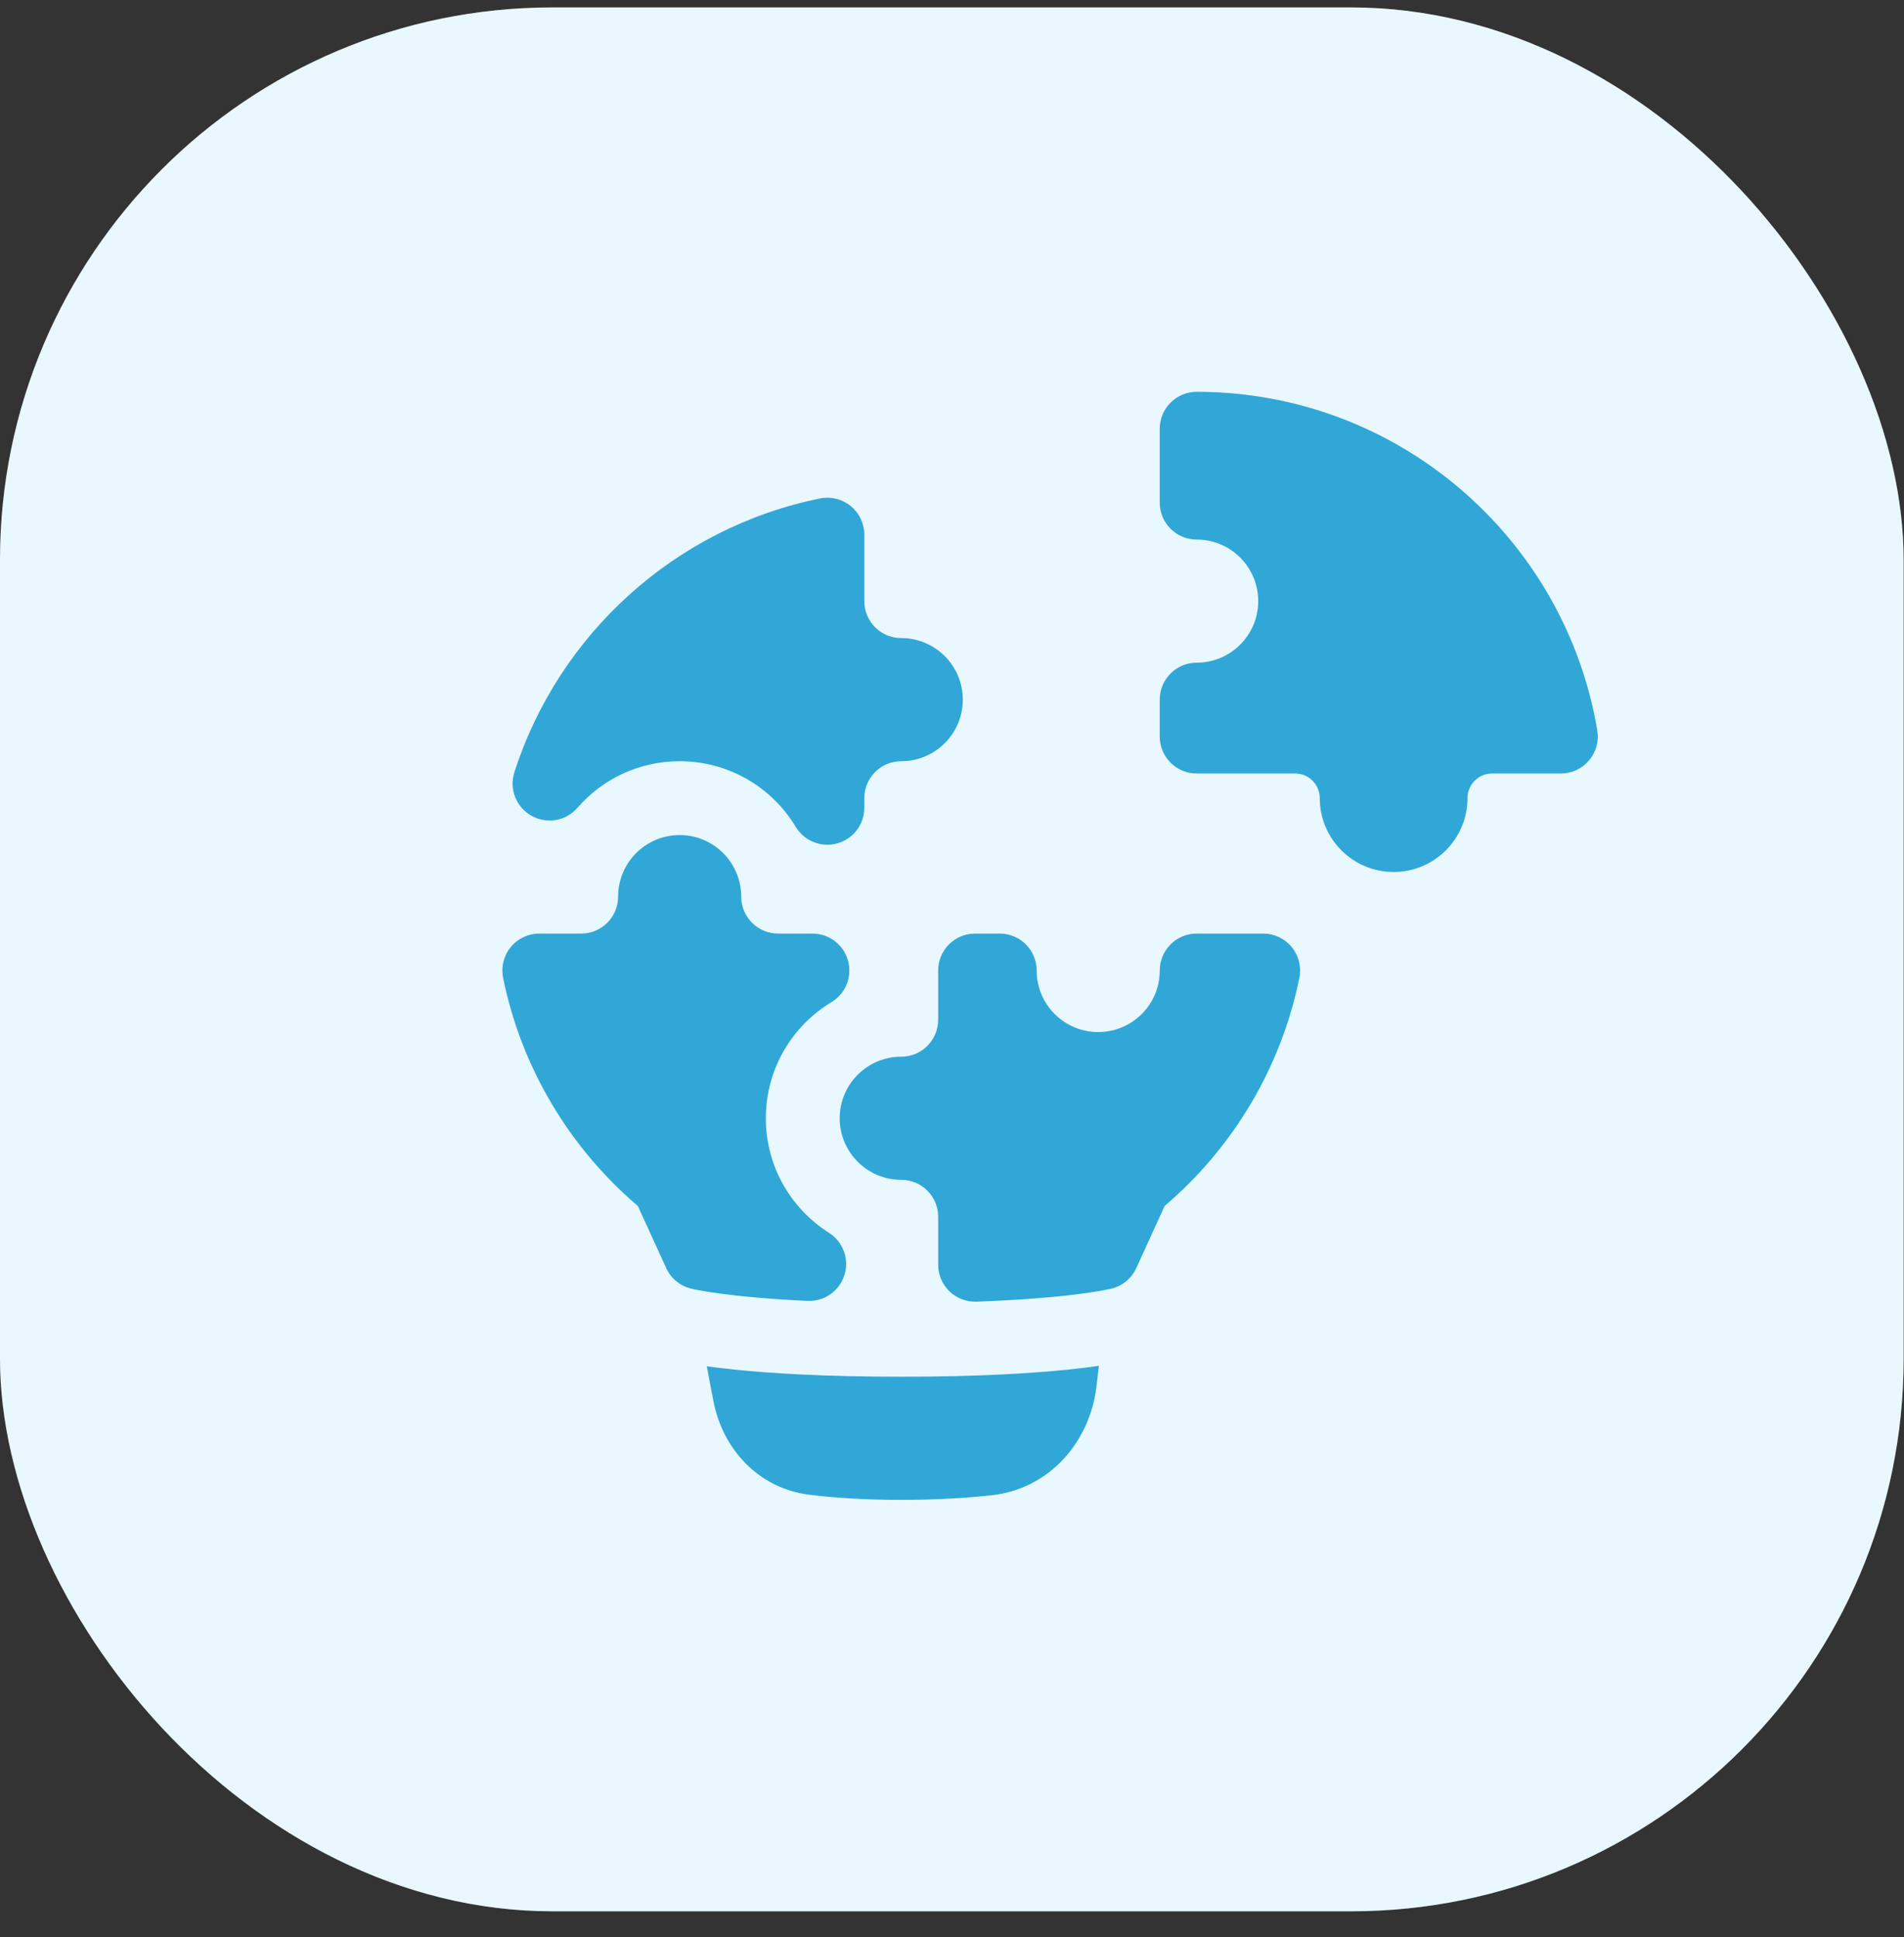 <svg width="58" height="59" viewBox="0 0 58 59" fill="none" xmlns="http://www.w3.org/2000/svg">
<rect x="0" y="0" width="58" height="59" fill="#333333" stroke="none"/>
<rect y="0.226" width="57.989" height="57.989" rx="16.833" fill="white"/>
<rect y="0.226" width="57.989" height="57.989" rx="16.833" fill="#94E0FF" fill-opacity="0.2"/>
<path fill-rule="evenodd" clip-rule="evenodd" d="M36.453 11.934C35.832 11.934 35.328 12.438 35.328 13.059V15.309C35.328 15.93 35.832 16.434 36.453 16.434C37.489 16.434 38.328 17.273 38.328 18.309C38.328 19.345 37.489 20.184 36.453 20.184C35.832 20.184 35.328 20.688 35.328 21.309V22.434C35.328 23.055 35.832 23.559 36.453 23.559H39.453C39.867 23.559 40.203 23.895 40.203 24.309C40.203 25.552 41.21 26.559 42.453 26.559C43.696 26.559 44.703 25.552 44.703 24.309C44.703 23.895 45.039 23.559 45.453 23.559H47.548C47.879 23.559 48.193 23.413 48.406 23.161C48.62 22.908 48.712 22.574 48.657 22.248C47.675 16.394 42.586 11.934 36.453 11.934ZM21.531 41.614C21.603 42.013 21.674 42.383 21.741 42.716C22.02 44.117 23.088 45.334 24.656 45.527C25.368 45.615 26.294 45.683 27.453 45.683C28.535 45.683 29.451 45.624 30.189 45.545C31.999 45.354 33.205 43.881 33.4 42.238L33.475 41.6C33.224 41.637 32.92 41.675 32.558 41.713C31.454 41.828 29.803 41.933 27.453 41.933C25.104 41.933 23.452 41.828 22.349 41.713C22.033 41.68 21.762 41.647 21.531 41.614ZM26.329 16.285C26.329 15.947 26.177 15.627 25.916 15.414C25.654 15.2 25.311 15.115 24.98 15.182C20.575 16.076 17.023 19.306 15.669 23.523C15.506 24.031 15.723 24.584 16.188 24.846C16.653 25.109 17.239 25.008 17.589 24.605C18.347 23.733 19.461 23.185 20.704 23.185C22.203 23.185 23.517 23.984 24.24 25.185C24.501 25.617 25.018 25.823 25.505 25.688C25.992 25.552 26.329 25.109 26.329 24.604V24.31C26.329 23.688 26.832 23.185 27.454 23.185C28.489 23.185 29.329 22.345 29.329 21.31C29.329 20.274 28.489 19.435 27.454 19.435C26.832 19.435 26.329 18.931 26.329 18.31V16.285ZM21.048 39.248L21.049 39.248L21.053 39.249L21.059 39.251L21.075 39.255C21.088 39.258 21.104 39.261 21.125 39.266C21.166 39.274 21.222 39.286 21.294 39.299C21.439 39.327 21.65 39.362 21.934 39.4C22.503 39.477 23.369 39.565 24.597 39.623C25.107 39.647 25.569 39.324 25.723 38.838C25.876 38.351 25.683 37.822 25.252 37.548C24.094 36.816 23.329 35.526 23.329 34.06C23.329 32.56 24.128 31.247 25.329 30.523C25.761 30.262 25.967 29.745 25.832 29.258C25.697 28.771 25.253 28.435 24.748 28.435H23.704C23.082 28.435 22.579 27.931 22.579 27.31C22.579 26.274 21.739 25.435 20.704 25.435C19.668 25.435 18.829 26.274 18.829 27.31C18.829 27.931 18.325 28.435 17.704 28.435H16.429C16.091 28.435 15.771 28.586 15.558 28.848C15.344 29.109 15.259 29.453 15.326 29.783C15.887 32.547 17.367 34.973 19.43 36.732L20.294 38.623C20.437 38.935 20.714 39.166 21.048 39.248ZM28.579 29.56C28.579 28.938 29.082 28.435 29.704 28.435H30.454C31.075 28.435 31.579 28.938 31.579 29.56C31.579 30.595 32.418 31.435 33.454 31.435C34.489 31.435 35.329 30.595 35.329 29.56C35.329 28.938 35.832 28.435 36.454 28.435H38.479C38.816 28.435 39.136 28.586 39.35 28.848C39.563 29.109 39.648 29.453 39.581 29.783C39.02 32.547 37.54 34.973 35.477 36.732L34.614 38.623C34.471 38.935 34.193 39.166 33.86 39.248L33.857 39.249L33.854 39.249L33.848 39.251L33.829 39.255C33.815 39.258 33.796 39.263 33.773 39.268C33.727 39.277 33.663 39.29 33.58 39.306C33.414 39.336 33.172 39.375 32.843 39.417C32.184 39.501 31.178 39.595 29.744 39.646C29.439 39.657 29.142 39.544 28.922 39.331C28.703 39.12 28.579 38.827 28.579 38.522V37.06C28.579 36.438 28.075 35.935 27.454 35.935C26.418 35.935 25.579 35.095 25.579 34.06C25.579 33.024 26.418 32.185 27.454 32.185C28.075 32.185 28.579 31.681 28.579 31.06V29.56Z" fill="#30A7D7"/>
</svg>
